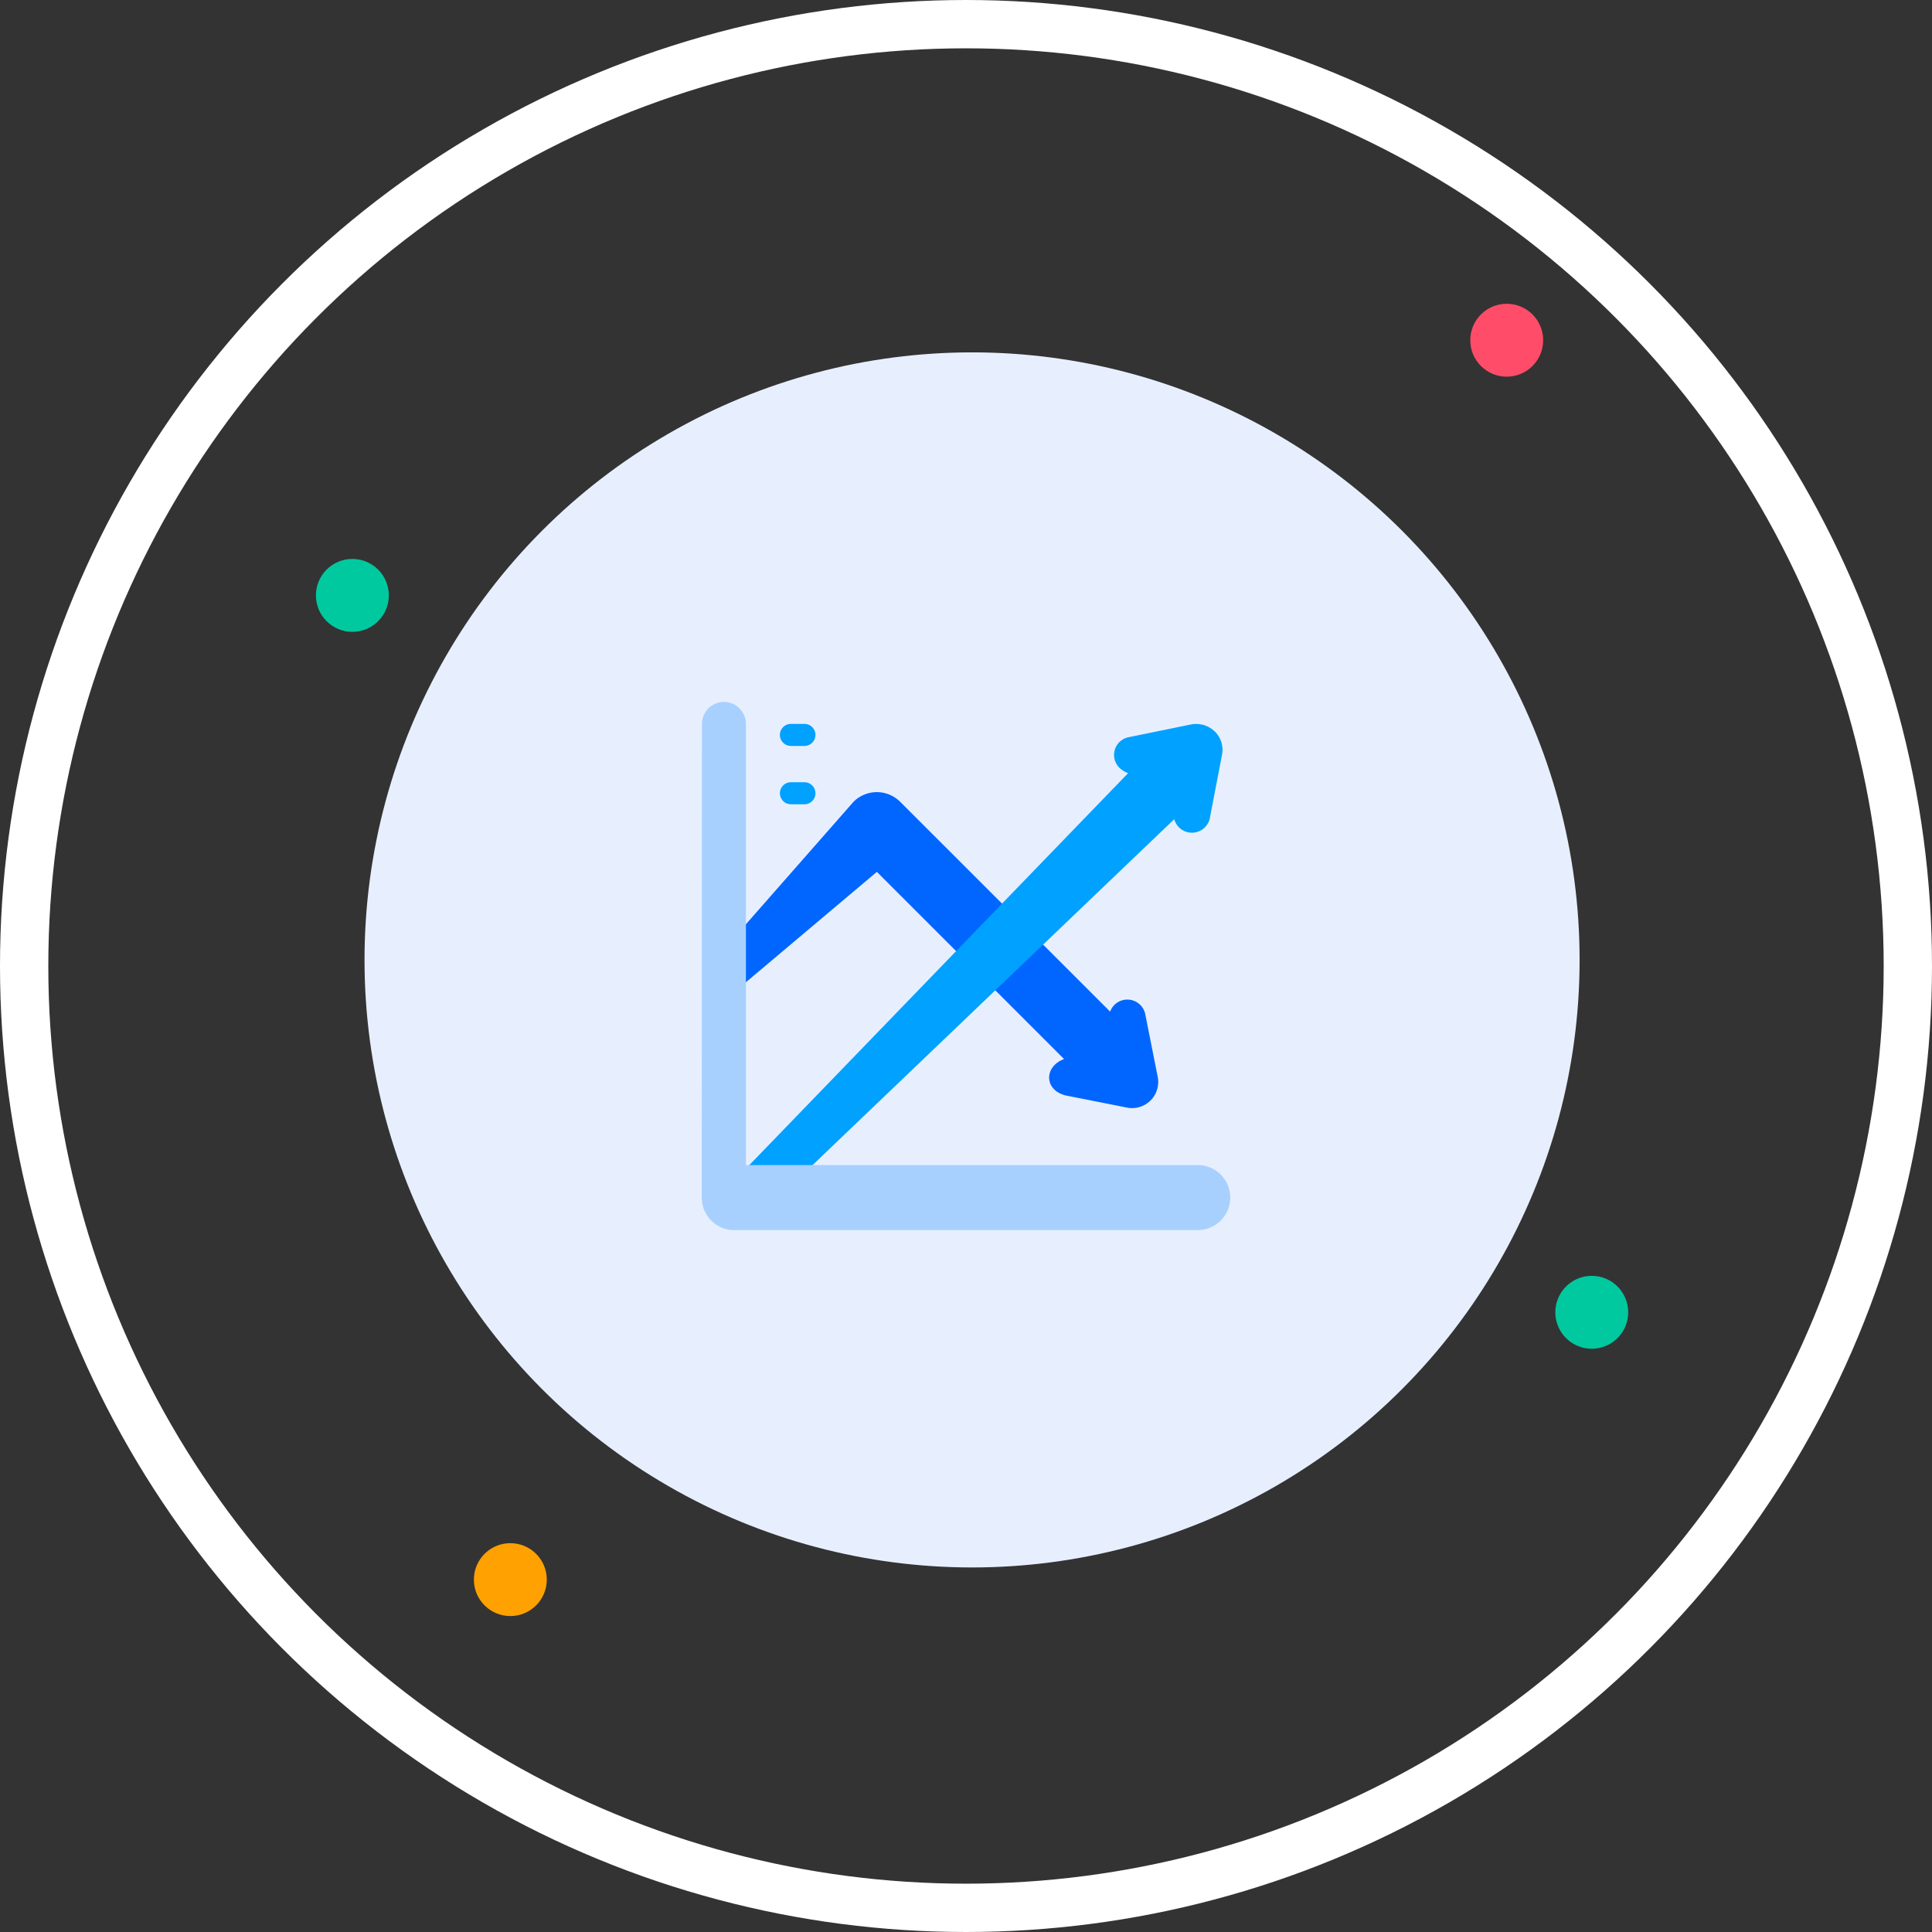 <svg id="Component_22_1" data-name="Component 22 – 1" xmlns="http://www.w3.org/2000/svg" width="159.962" height="159.962" viewBox="0 0 159.962 159.962">
  <rect x="0" y="0" width="159.962" height="159.962" fill="#333333" stroke="none"/>
  <g id="Ellipse_15" data-name="Ellipse 15" fill="none" stroke="#fff" stroke-width="4">
    <circle cx="79.981" cy="79.981" r="79.981" stroke="none"/>
    <circle cx="79.981" cy="79.981" r="77.981" fill="none"/>
  </g>
  <circle id="Ellipse_16" data-name="Ellipse 16" cx="50.302" cy="50.302" r="50.302" transform="translate(30.181 29.175)" fill="#e7efff"/>
  <circle id="Ellipse_18" data-name="Ellipse 18" cx="3.018" cy="3.018" r="3.018" transform="translate(121.732 25.151)" fill="#ff4d69"/>
  <circle id="Ellipse_17" data-name="Ellipse 17" cx="3.018" cy="3.018" r="3.018" transform="translate(26.157 46.278)" fill="#00c99f"/>
  <circle id="Ellipse_20" data-name="Ellipse 20" cx="3.018" cy="3.018" r="3.018" transform="translate(39.236 127.768)" fill="#ffa100"/>
  <circle id="Ellipse_19" data-name="Ellipse 19" cx="3.018" cy="3.018" r="3.018" transform="translate(128.774 105.635)" fill="#00c99f"/>
  <g id="Group_15" data-name="Group 15" transform="translate(57.053 57.057)">
    <path id="Path_117" data-name="Path 117" d="M14.77,6.482a2.733,2.733,0,0,0-1.958.8L3.175,18.249v4.587l11.571-9.754,15.5,15.5c-1.636.6-1.694,2.526.1,3.006L35.458,32.6A2.16,2.16,0,0,0,38,30.065l-1.015-5.111a1.517,1.517,0,0,0-2.926-.3L16.678,7.284A2.734,2.734,0,0,0,14.77,6.482Z" transform="translate(0.802 2.047)" fill="#06f"/>
    <path id="Path_118" data-name="Path 118" d="M40.55,2.426l-5.1,1.043a1.5,1.5,0,0,0-.787,2.6,2.149,2.149,0,0,0,.666.391L3.758,39.126H8.976L39.148,10.272a1.517,1.517,0,0,0,2.968-.2L43.1,4.95a2.119,2.119,0,0,0-.6-1.944,2.223,2.223,0,0,0-1.95-.58Z" transform="translate(1.022 0.496)" fill="#00a1ff"/>
    <path id="Path_119" data-name="Path 119" d="M2.885,1.058a1.821,1.821,0,0,0-1.82,1.821S1.049,42,1.049,42.1A2.686,2.686,0,0,0,3.74,44.79H42.115a2.692,2.692,0,1,0,0-5.385H4.706V2.879A1.822,1.822,0,0,0,2.886,1.058Z" transform="translate(0 0)" fill="#a8d0ff"/>
    <path id="Path_120" data-name="Path 120" d="M6.659,2.381a.912.912,0,1,0,0,1.824H7.778a.912.912,0,1,0,0-1.824Zm0,4.829a.912.912,0,1,0,0,1.824H7.778a.912.912,0,1,0,0-1.824Z" transform="translate(1.773 0.499)" fill="#00a1ff"/>
  </g>
</svg>
